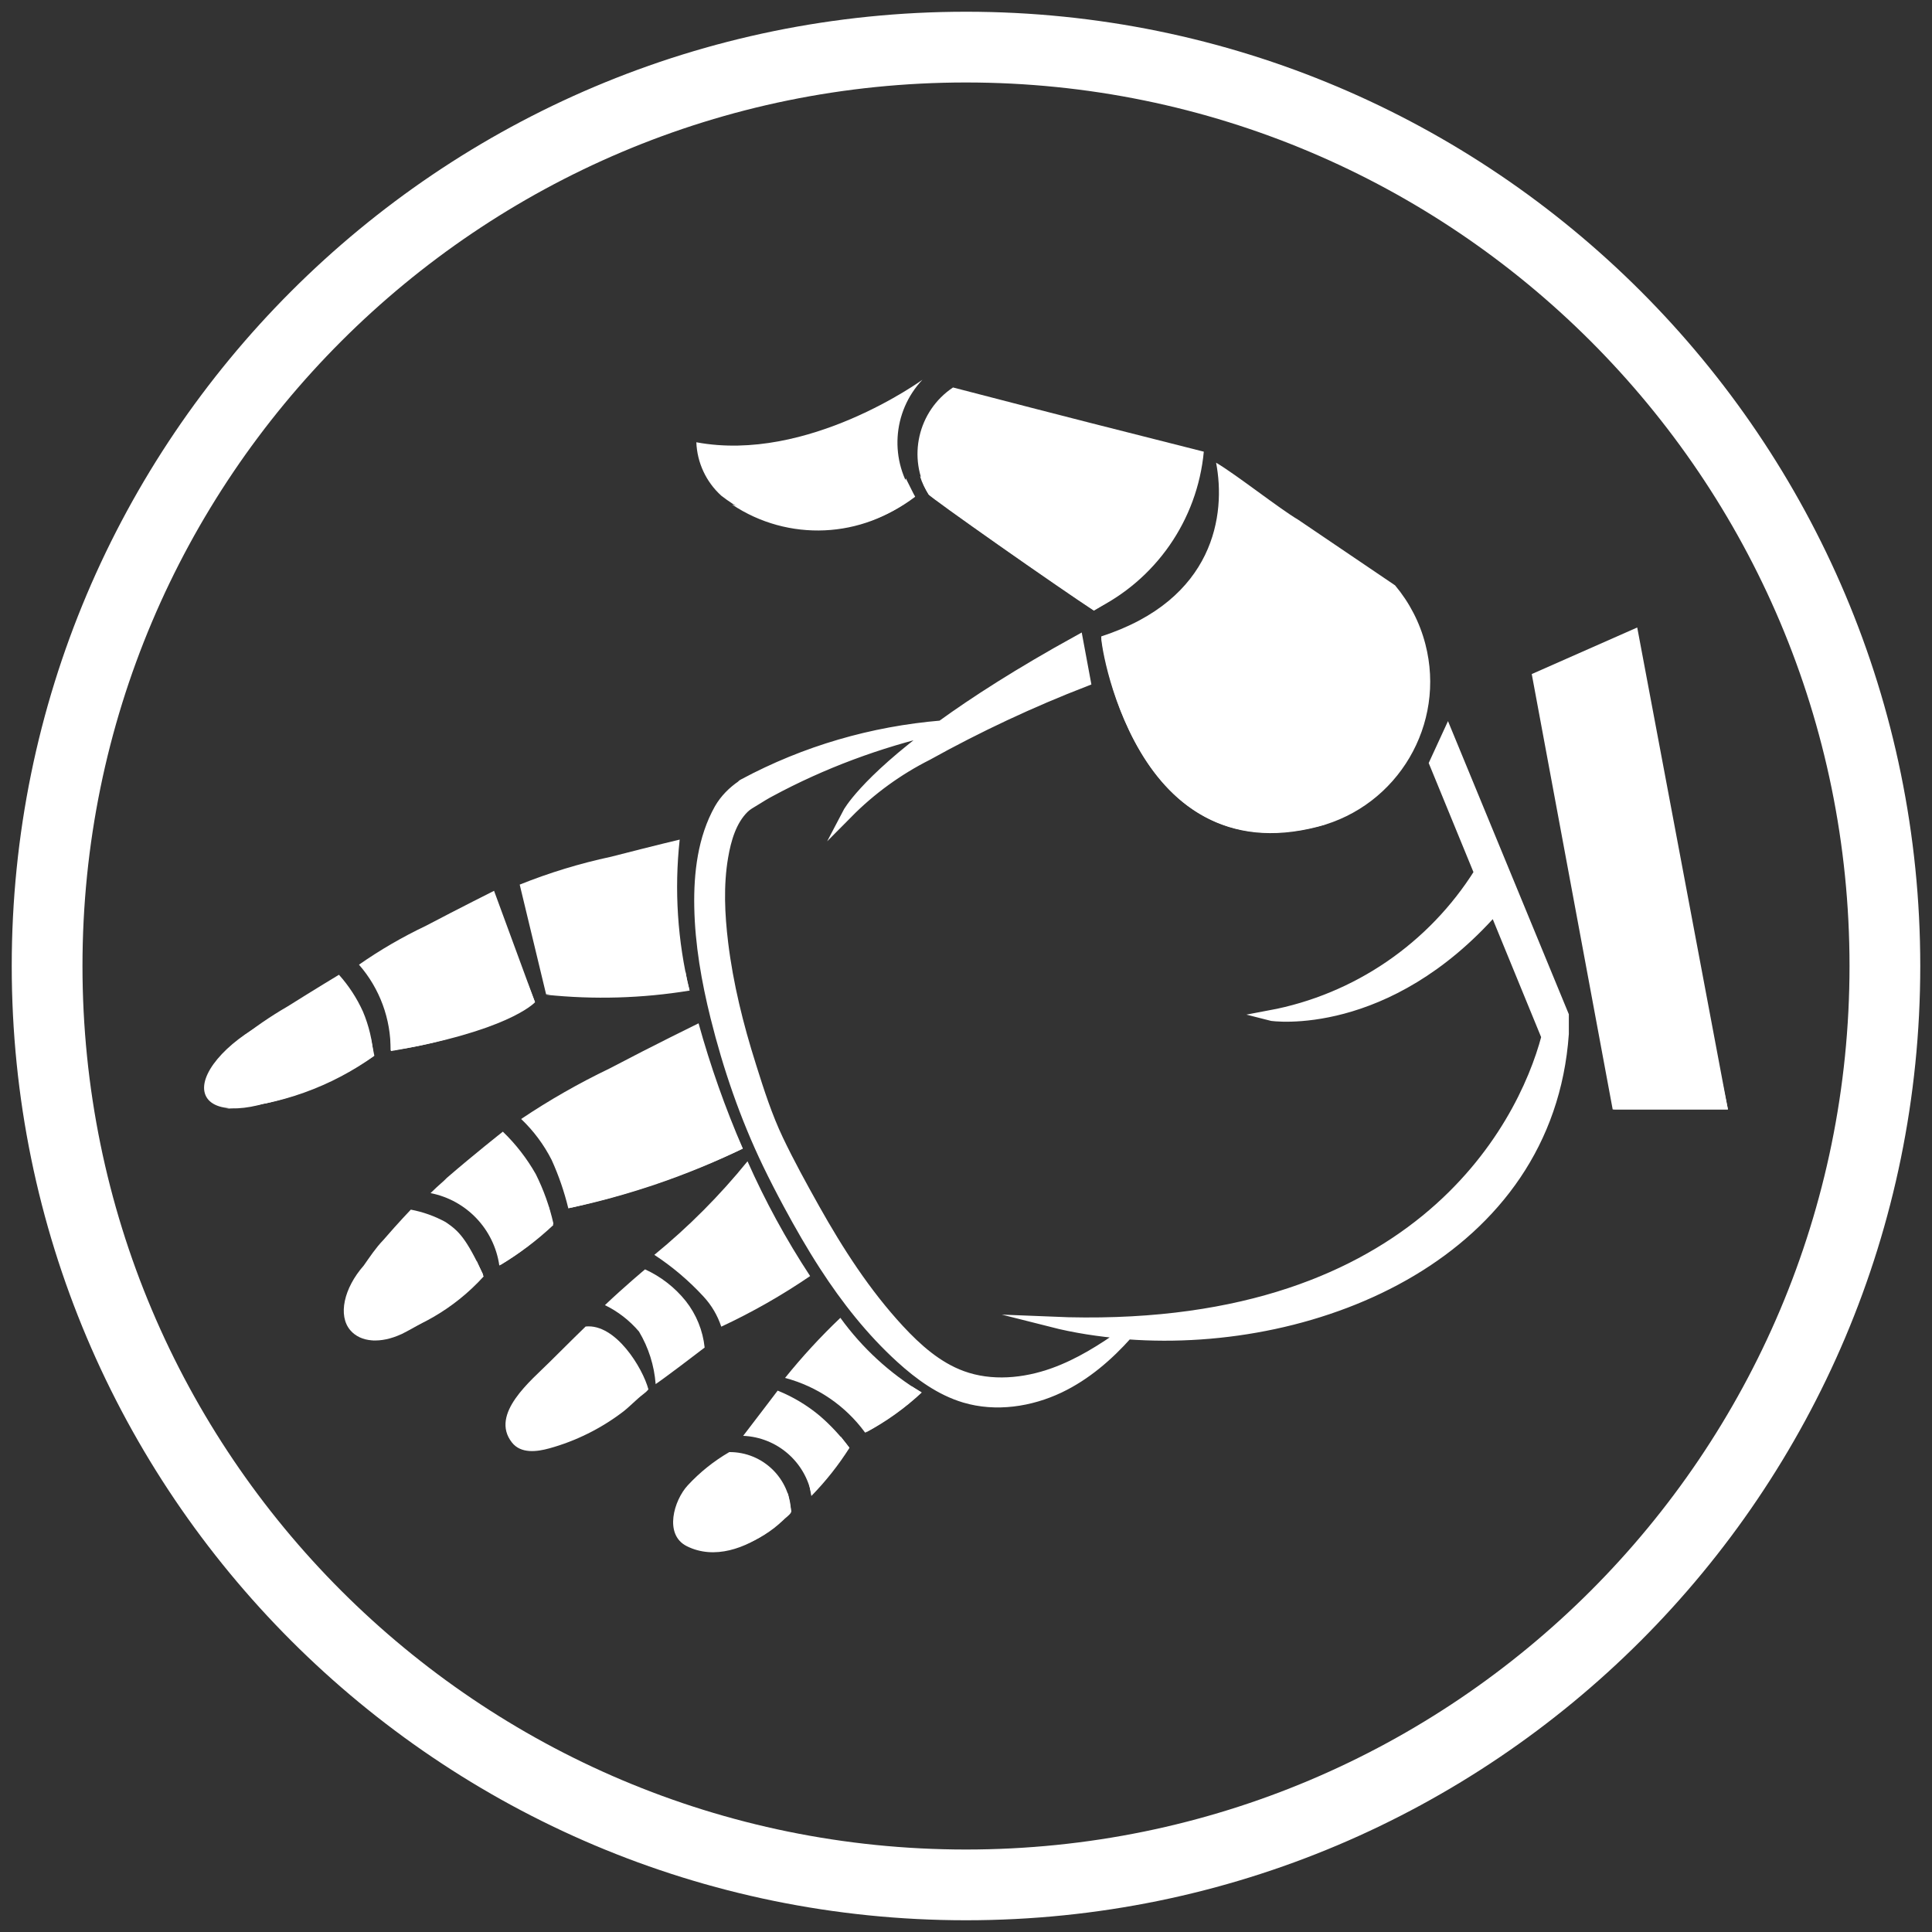 <?xml version="1.0" encoding="utf-8"?>
<!-- Generator: Adobe Illustrator 23.1.0, SVG Export Plug-In . SVG Version: 6.00 Build 0)  -->
<svg version="1.1" id="footer-logo" xmlns="http://www.w3.org/2000/svg" xmlns:xlink="http://www.w3.org/1999/xlink" x="0px"
	 y="0px" viewBox="0 0 47 47" style="enable-background:new 0 0 47 47;" xml:space="preserve">
<rect x="0" y="0" width="47" height="47" fill="#333333" stroke="none"/>
<style type="text/css">
	.st0{display:none;fill:#A20346;}
	.st1{fill:#FFFFFF;}
	.st2{fill:none;stroke:#FFFFFF;stroke-width:2;stroke-miterlimit:10;}
	.st3{fill:#FFFFFF;stroke:#FFFFFF;stroke-width:0.253;stroke-miterlimit:10;}
	.st4{fill:none;stroke:#FFFFFF;stroke-width:1.721;stroke-miterlimit:10;}
</style>
<rect x="-1" y="-0.255" class="st0" width="48" height="48"/>
<g>
	<path id="Path_1126_1_" class="st1" d="M26.605,14.843c1.507-0.727,2.524-2.189,2.68-3.855
		c-2.211-0.56-3.118-0.786-6.101-1.562c-0.856,0.572-1.118,1.713-0.596,2.601
		C24.682,13.554,25.72,14.237,26.605,14.843z"/>
	<path id="Path_1127_1_" class="st1" d="M16.94,10.759c0.019,0.497,0.238,0.966,0.607,1.3
		c1.384,1.078,3.321,1.089,4.717,0.025c-0.636-0.867-0.562-2.064,0.176-2.846
		C22.44,9.238,19.656,11.267,16.94,10.759z"/>
	<path id="Path_1128_1_" class="st1" d="M31.58,12.643c-0.451-0.265-1.518-1.107-1.996-1.387
		c0.242,1.251-0.03,3.329-2.79,4.224c-0.07,0,0.772,5.805,5.269,4.631
		c1.948-0.505,3.118-2.494,2.612-4.442c-0.136-0.525-0.388-1.013-0.737-1.429"/>
	<path id="Path_1129_1_" class="st1" d="M5.788,25.317l0.649,1.531
		c0.948-0.214,1.846-0.605,2.649-1.153c-0.024-0.375-0.111-0.742-0.257-1.088
		c-0.148-0.326-0.344-0.627-0.583-0.894c0,0-0.625,0.377-1.244,0.767
		C6.575,24.727,6.169,25.006,5.788,25.317z"/>
	<path id="Path_1130_1_" class="st1" d="M6.491,24.849c1.019-0.525,1.409-0.397,1.603,0.07
		c0.194,0.467,0.119,1.095-0.9,1.619c-1.019,0.524-2.002,0.572-2.196,0.101
		C4.804,26.169,5.473,25.369,6.491,24.849z"/>
	<path id="Path_1131_1_" class="st1" d="M20.444,32.059c0.528,0.731,1.199,1.349,1.972,1.815
		c-0.414,0.382-0.875,0.71-1.37,0.978c-0.477-0.654-1.165-1.124-1.948-1.331
		C19.514,33.004,19.964,32.516,20.444,32.059z"/>
	<path id="Path_1132_1_" class="st1" d="M15.918,30.527c0.438,0.287,0.839,0.627,1.194,1.012
		c0.196,0.211,0.344,0.461,0.434,0.735c0.753-0.351,1.476-0.763,2.162-1.231
		c-0.583-0.887-1.092-1.821-1.523-2.792C17.509,29.085,16.749,29.847,15.918,30.527
		z"/>
	<path id="Path_1133_1_" class="st1" d="M12.678,27.222c0.302,0.287,0.553,0.624,0.742,0.996
		c0.172,0.379,0.307,0.772,0.405,1.176c1.466-0.323,2.89-0.81,4.246-1.452
		c-0.429-0.99-0.789-2.008-1.077-3.048c0,0-1.08,0.528-2.171,1.102
		C14.08,26.353,13.363,26.762,12.678,27.222z"/>
	<path id="Path_1134_1_" class="st1" d="M19.243,36.787c-0.016-0.816-0.685-1.467-1.501-1.462
		c-0.376,0.218-0.717,0.491-1.012,0.81c-0.334,0.361-0.585,1.197-0.022,1.479
		c0.674,0.337,1.436,0.048,1.999-0.366c0.096-0.071,0.189-0.146,0.279-0.224
		C19.027,36.99,19.244,36.836,19.243,36.787z"/>
	<path class="st1" d="M11.754,31.006c-0.419-0.895-0.596-1.061-0.911-1.275
		c-0.265-0.146-0.552-0.248-0.849-0.304c0,0-0.293,0.304-0.671,0.742
		c-0.181,0.187-0.324,0.405-0.474,0.618c-0.486,0.553-0.631,1.216-0.328,1.573
		c0.256,0.301,0.742,0.327,1.241,0.097l0.001,0.001
		C10.502,32.086,11.174,31.595,11.754,31.006z"/>
	<path id="Path_1139_1_" class="st1" d="M18.918,33.83c0.369,0.148,0.712,0.353,1.017,0.607
		c0.271,0.232,0.514,0.494,0.726,0.78c-0.284,0.4-0.59,0.784-0.918,1.15
		c-0.153-0.808-0.843-1.403-1.664-1.437
		C18.46,34.435,18.918,33.83,18.918,33.83z"/>
	<path id="Path_1140_1_" class="st1" d="M14.716,31.75c0.48-0.456,0.976-0.87,0.976-0.87
		c0.386,0.176,0.726,0.44,0.991,0.771c0.257,0.326,0.416,0.718,0.459,1.131
		c-0.98,0.751-1.192,0.889-1.192,0.889c-0.034-0.452-0.173-0.889-0.405-1.278
		C15.315,32.123,15.033,31.904,14.716,31.75z"/>
	<path id="Path_1141_1_" class="st1" d="M12.147,30.787c0.48-0.284,0.922-0.627,1.316-1.022
		c-0.094-0.416-0.238-0.819-0.428-1.2c-0.216-0.382-0.486-0.73-0.802-1.035
		c0,0-0.691,0.544-1.36,1.122c-0.095,0.101-0.182,0.159-0.399,0.373
		C11.35,29.197,12.021,29.904,12.147,30.787z"/>
	<path id="Path_1142_1_" class="st1" d="M8.733,23.468c0.505,0.578,0.779,1.322,0.769,2.089
		c1.237-0.16,2.43-0.562,3.511-1.183l-0.994-2.703c0,0-0.832,0.417-1.66,0.852
		C9.792,22.793,9.248,23.108,8.733,23.468z"/>
	<path id="Path_1143_1_" class="st1" d="M12.643,21.52l0.642,2.668
		c1.163,0.1,2.333,0.066,3.488-0.101c-0.291-1.198-0.372-2.437-0.238-3.662
		c0,0-0.546,0.128-1.669,0.417C14.107,21.004,13.363,21.231,12.643,21.52z"/>
	<path id="Path_1144_1_" class="st1" d="M27.155,14.495c-0.174,0.131-0.355,0.252-0.543,0.361
		c-0.826-0.538-4.02-2.778-4.014-2.821c-0.095-0.139-0.168-0.292-0.217-0.452
		C22.379,11.576,25.835,14.116,27.155,14.495z"/>
	<path id="Path_1145_1_" class="st1" d="M17.806,12.272c1.367,0.914,3.17,0.832,4.447-0.202
		l-0.217-0.434C22.062,11.708,20.841,13.252,17.806,12.272z"/>
	<path id="Path_1146_1_" class="st1" d="M26.792,15.509c0,0,0.723,5.918,5.479,4.539
		C28.457,19.914,27.307,17.272,26.792,15.509z"/>
	<path id="Path_1147_1_" class="st1" d="M17.265,37.752c0.805-0.19,1.494-0.707,1.903-1.426
		l0.083,0.444C18.754,37.36,18.034,37.715,17.265,37.752z"/>
	<path class="st1" d="M15.774,33.799c-0.137-0.514-0.793-1.603-1.527-1.529
		c0,0-0.441,0.428-0.877,0.865c-0.44,0.442-1.463,1.261-0.916,1.957
		c0.219,0.278,0.61,0.225,0.91,0.142c0.64-0.176,1.25-0.479,1.779-0.88
		c0.178-0.135,0.33-0.304,0.506-0.438C15.703,33.875,15.739,33.843,15.774,33.799z"
		/>
	<path id="Path_1149_1_" class="st1" d="M9.065,32.61c1.025-0.367,1.909-1.044,2.53-1.937
		l0.171,0.379C11.051,31.84,10.106,32.385,9.065,32.61z"/>
	<path id="Path_1150_1_" class="st1" d="M20.45,34.945l0.215,0.277
		c-0.267,0.422-0.578,0.814-0.927,1.171l-0.047-0.25
		C19.994,35.779,20.25,35.376,20.45,34.945z"/>
	<path id="Path_1151_1_" class="st1" d="M16.996,32.365l0.103,0.426c0,0-0.37,0.311-1.089,0.804
		c-0.019-0.091-0.013-0.155-0.024-0.195C16.394,33.134,16.739,32.781,16.996,32.365
		z"/>
	<path id="Path_1152_1_" class="st1" d="M13.348,29.352l0.111,0.452
		c-0.393,0.369-0.825,0.694-1.287,0.97l-0.042-0.223
		C12.606,30.23,13.019,29.823,13.348,29.352z"/>
	<path id="Path_1153_1_" class="st1" d="M12.832,23.904l0.184,0.478
		c-0.041,0.042-0.699,0.709-3.503,1.187c-0.008-0.237-0.008-0.29-0.008-0.29
		C9.559,25.276,12.204,24.784,12.832,23.904z"/>
	<path id="Path_1154_1_" class="st1" d="M22.177,33.724l0.247,0.151
		c-0.41,0.384-0.87,0.712-1.366,0.976C21.475,34.522,21.851,34.144,22.177,33.724z
		"/>
	<path id="Path_1155_1_" class="st1" d="M19.342,30.684l0.281,0.383
		c-0.635,0.45-1.313,0.834-2.024,1.149C17.964,32.023,19.325,30.965,19.342,30.684z"
		/>
	<path id="Path_1156_1_" class="st1" d="M13.811,29.397c1.473-0.309,2.903-0.797,4.257-1.454
		c0,0-0.169-0.358-0.202-0.439C16.587,28.28,15.227,28.915,13.811,29.397z"/>
	<path id="Path_1157_1_" class="st1" d="M5.505,26.973c1.304-0.256,2.517-0.857,3.511-1.739
		l0.091,0.45C8.051,26.442,6.803,26.888,5.505,26.973z"/>
	<path id="Path_1158_1_" class="st1" d="M13.283,24.199c1.164,0.122,2.339,0.088,3.494-0.101
		c-0.043-0.151-0.077-0.304-0.101-0.459C15.575,23.977,14.434,24.166,13.283,24.199z
		"/>
	<path class="st3" d="M35.219,17.859l-0.325,0.706l1.093,2.664
		c-1.138,1.816-2.98,3.08-5.091,3.475c0.068,0.018,2.836,0.398,5.459-2.578
		l1.27,3.097c-0.595,2.257-3.237,7.302-12.043,6.935
		c0.563,0.143,1.159,0.235,1.77,0.285c-0.539,0.382-1.1,0.736-1.72,0.959
		c-0.713,0.257-1.516,0.332-2.228,0.072c-0.602-0.22-1.097-0.66-1.532-1.13
		c-0.816-0.882-1.471-1.898-2.057-2.943c-0.305-0.545-0.614-1.106-0.885-1.675
		c-0.271-0.57-0.465-1.174-0.654-1.775c-0.004-0.012-0.008-0.024-0.011-0.036
		c-0.307-0.969-0.554-1.964-0.677-2.974c-0.084-0.694-0.118-1.41,0.001-2.102
		c0.071-0.414,0.2-0.873,0.508-1.177c0.08-0.079,0.169-0.124,0.262-0.182
		c0.134-0.084,0.288-0.177,0.37-0.219c1.279-0.691,2.647-1.196,4.061-1.525
		c-1.785,1.313-2.167,2.045-2.167,2.045c0.566-0.572,1.22-1.047,1.938-1.409
		c1.239-0.688,2.524-1.29,3.846-1.801l-0.184-0.989
		c-1.439,0.794-2.513,1.487-3.32,2.072c-1.68,0.141-3.314,0.612-4.815,1.418
		c-0.015,0.008-0.032,0.014-0.044,0.035c-0.219,0.149-0.408,0.339-0.541,0.569
		c-0.404,0.718-0.502,1.574-0.487,2.385c0.017,0.904,0.175,1.803,0.393,2.679
		c0.305,1.228,0.719,2.432,1.268,3.573c0.159,0.33,0.327,0.656,0.501,0.979
		c0.275,0.511,0.564,1.015,0.879,1.502c0.529,0.817,1.136,1.588,1.857,2.244
		c0.454,0.413,0.964,0.784,1.552,0.96c0.761,0.227,1.598,0.1,2.307-0.237
		c0.64-0.305,1.186-0.776,1.658-1.306c4.644,0.348,10.235-1.992,10.608-7.305
		v-0.451L35.219,17.859z"/>
	<path id="Path_1166_1_" class="st1" d="M37.263,16.398l2.566-1.133l2.206,11.724h-2.803
		L37.263,16.398z"/>
	<path id="Path_1167_1_" class="st1" d="M41.909,26.375l0.127,0.614h-2.803L41.909,26.375z"/>
</g>
<path class="st4" d="M23.5,1.146C11.154,1.146,1.146,11.154,1.146,23.5S11.154,45.854,23.5,45.854
	S45.854,35.846,45.854,23.5S35.846,1.146,23.5,1.146z"/>
</svg>
